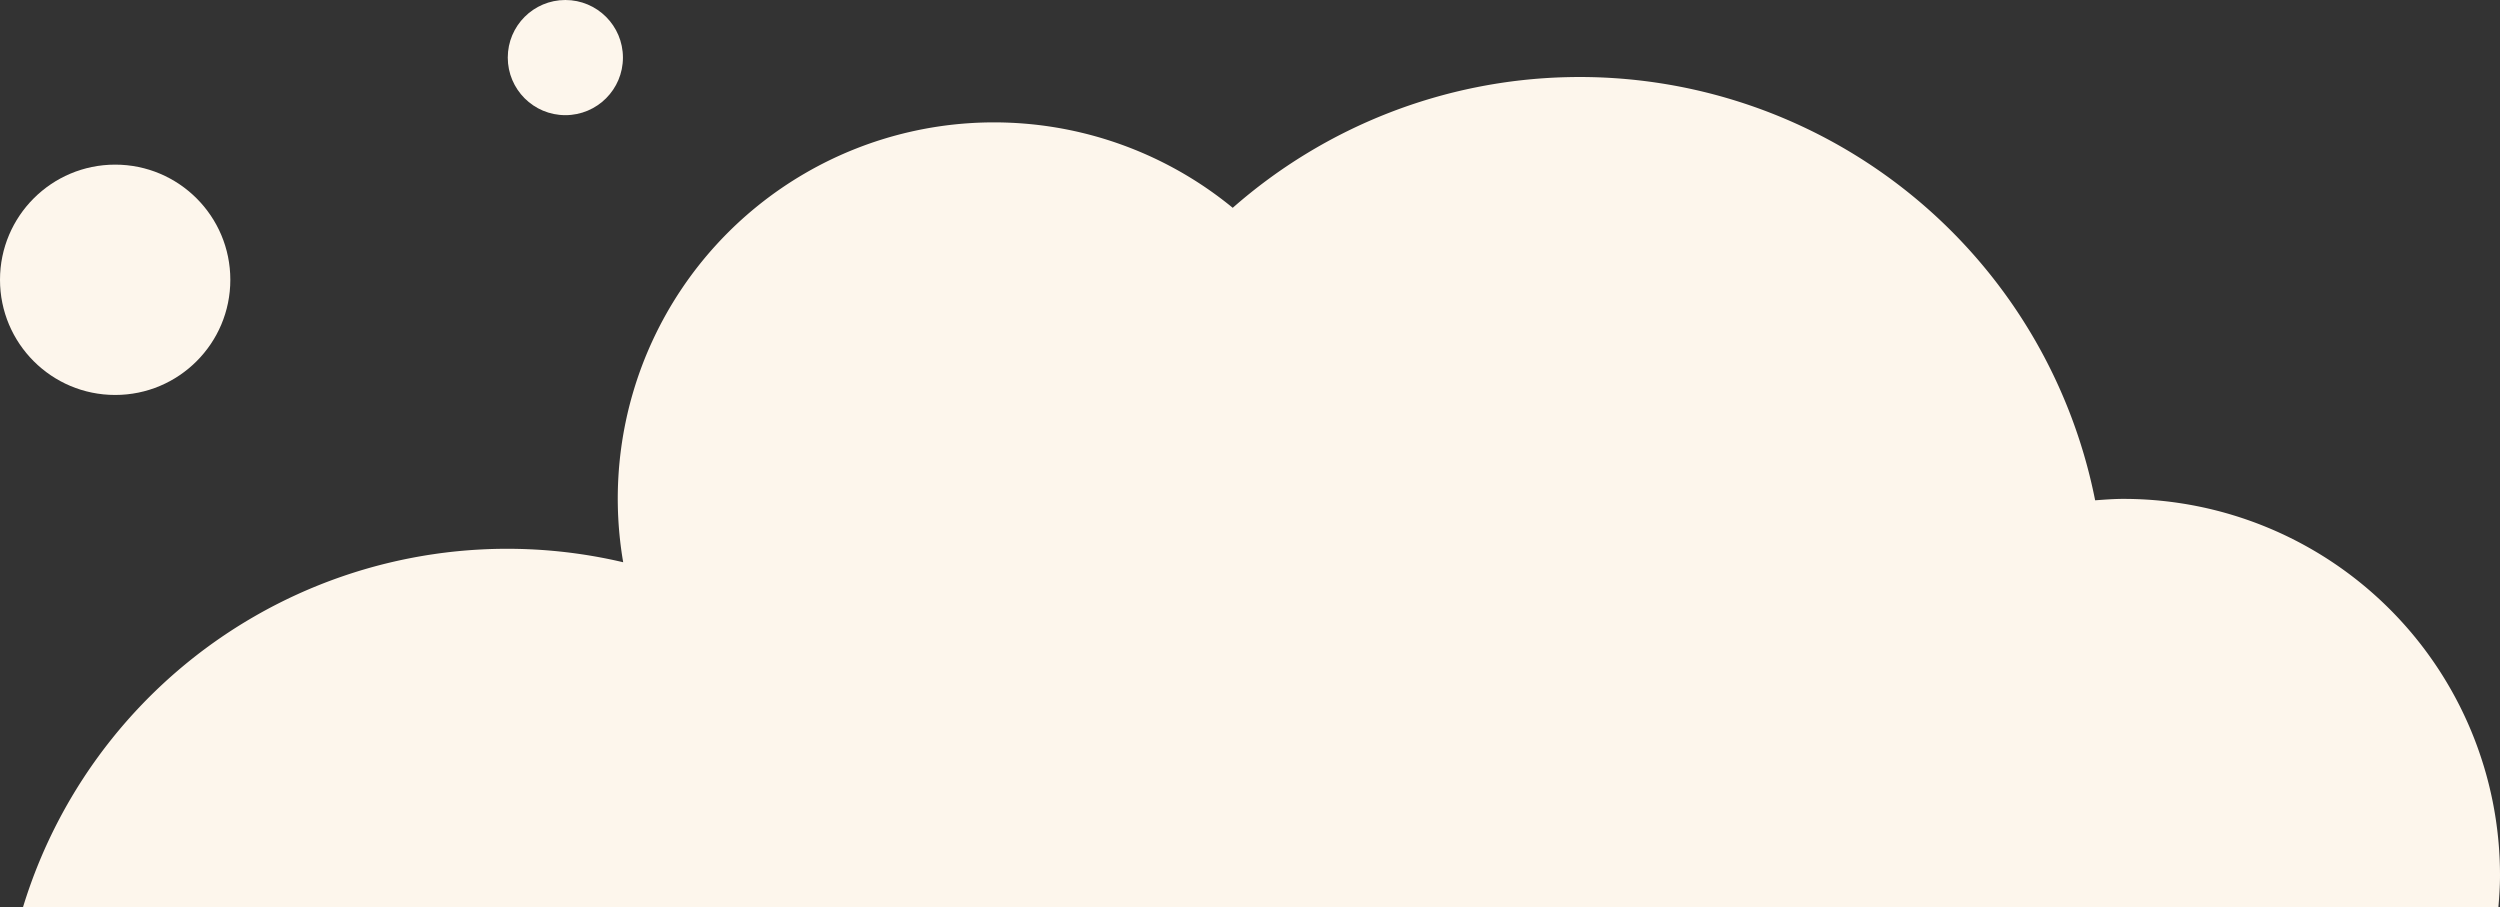   <svg xmlns="http://www.w3.org/2000/svg" viewBox="0 0 291.452 105.757" width="100%" style="vertical-align: middle; max-width: 100%; width: 100%;">
   <rect x="0" y="0" width="291.452" height="105.757" fill="#333333" stroke="none"/>
   <g>
    <g>
     <path d="M2.682,105.757a59.026,59.026,0,0,1,69.97-40.209,43.862,43.862,0,0,1,71.06-41.321,61.265,61.265,0,0,1,100.541,34.1c1.1-.081,2.189-.166,3.305-.166a43.894,43.894,0,0,1,43.894,43.894c0,1.25-.084,2.478-.187,3.7Z" fill="rgb(253,246,236)">
     </path>
     <circle cx="13.426" cy="32.619" r="13.426" fill="rgb(253,246,236)">
     </circle>
     <circle cx="65.909" cy="6.713" r="6.713" fill="rgb(253,246,236)">
     </circle>
    </g>
   </g>
  </svg>
